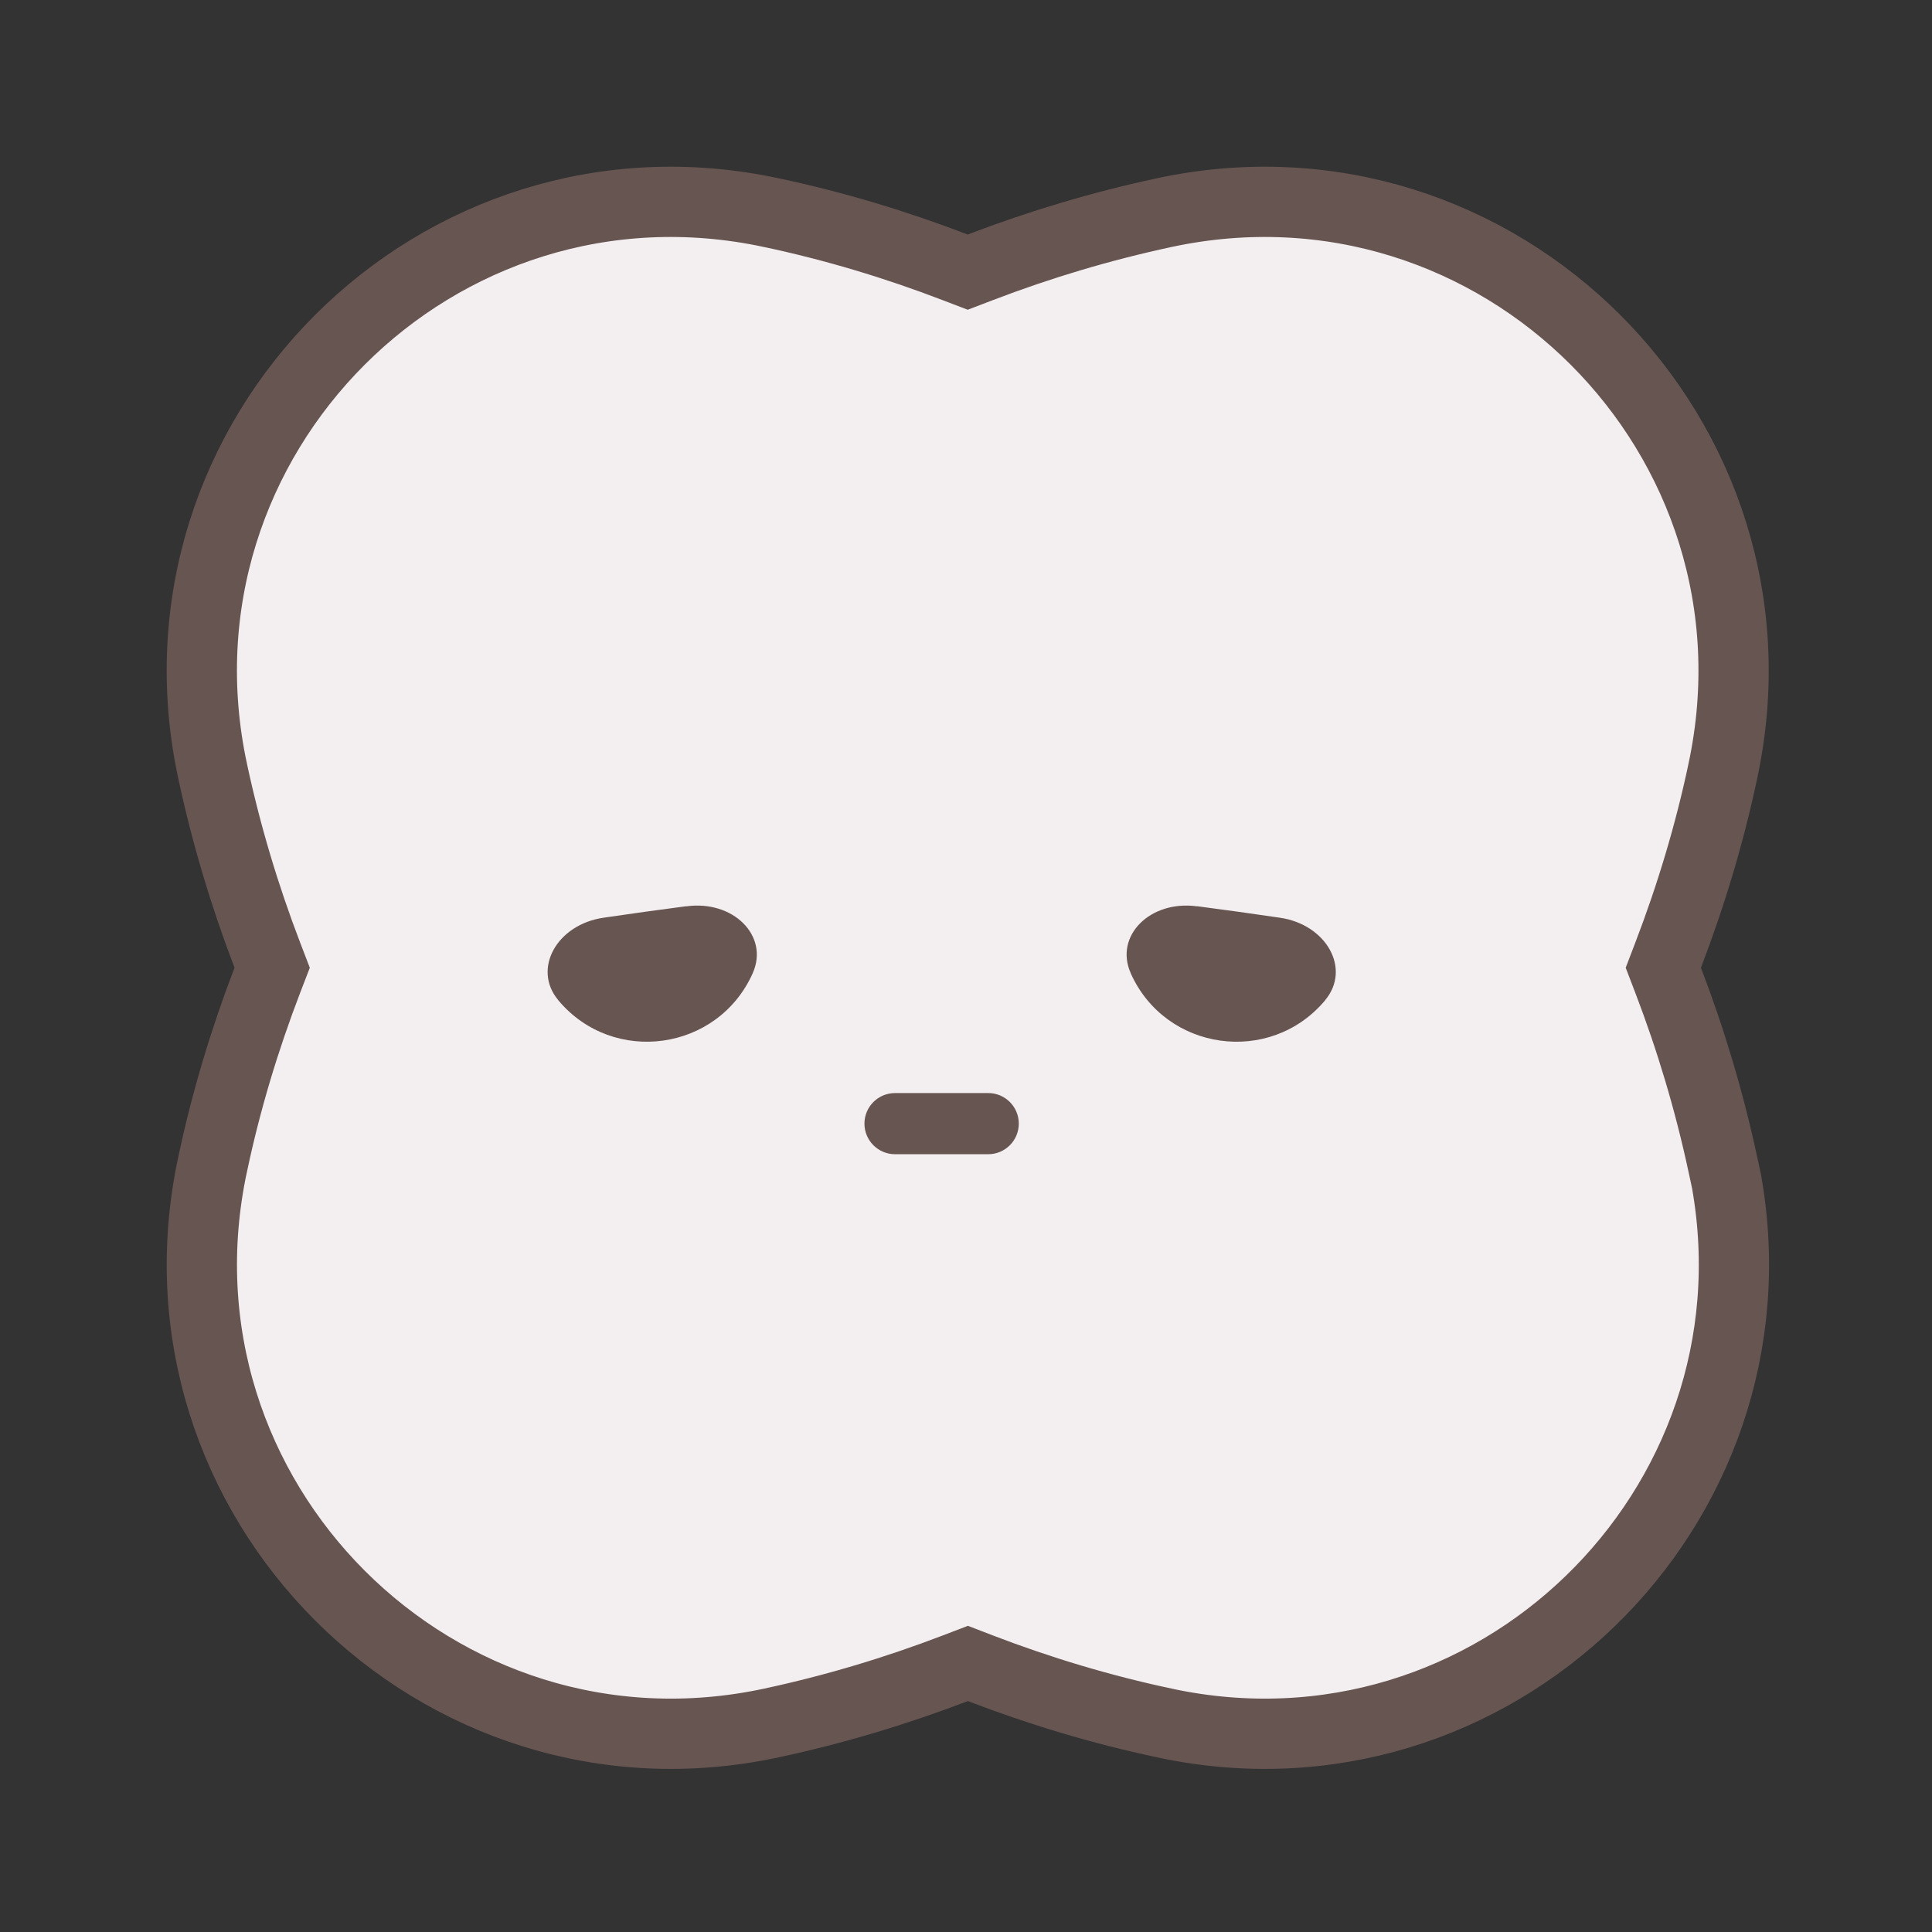 <svg width="55" height="55" viewBox="0 0 55 55" fill="none" xmlns="http://www.w3.org/2000/svg">
<rect x="0" y="0" width="55" height="55" fill="#333333" stroke="none"/>
<g clip-path="url(#clip0_1994_4323)">
<path d="M49.045 33.143L49.152 33.64C50.798 42.937 42.484 51.053 33.148 49.05L33.146 49.049C31.346 48.667 29.599 48.14 27.912 47.493L27.554 47.355L27.196 47.492C25.506 48.139 23.762 48.663 21.96 49.05C12.458 51.089 4.014 42.645 6.053 33.143L6.054 33.141C6.435 31.341 6.963 29.594 7.61 27.907L7.748 27.549L7.611 27.192C6.963 25.501 6.44 23.757 6.053 21.955L6.053 21.954C4.01 12.453 12.452 4.014 21.955 6.053L21.957 6.053C23.757 6.435 25.505 6.963 27.191 7.61L27.549 7.747L27.907 7.61C29.597 6.963 31.341 6.44 33.143 6.053C42.645 4.014 51.084 12.453 49.045 21.955L49.045 21.957C48.663 23.757 48.135 25.504 47.488 27.191L47.351 27.549L47.488 27.907C48.135 29.597 48.658 31.341 49.045 33.143Z" fill="#F3EEEF" stroke="#675552" stroke-width="2"/>
<path d="M28.133 32.858H25.48C24.999 32.858 24.609 32.468 24.609 31.987C24.609 31.507 24.999 31.117 25.48 31.117H28.133C28.613 31.117 29.003 31.507 29.003 31.987C29.003 32.468 28.613 32.858 28.133 32.858Z" fill="#675552"/>
<path d="M19.54 25.798L18.365 25.956L17.191 26.124C15.853 26.314 15.15 27.58 15.889 28.468L15.899 28.482C17.463 30.341 20.433 29.924 21.426 27.711L21.431 27.698C21.898 26.641 20.873 25.616 19.535 25.802L19.54 25.798Z" fill="#675552"/>
<path d="M34.078 25.798L35.252 25.956L36.426 26.124C37.764 26.314 38.467 27.58 37.728 28.468L37.719 28.482C36.154 30.341 33.184 29.924 32.191 27.711L32.187 27.698C31.72 26.641 32.744 25.616 34.082 25.802L34.078 25.798Z" fill="#675552"/>
</g>
<defs>
<clipPath id="clip0_1994_4323">
<rect width="47" height="47" fill="white" transform="translate(4 4)"/>
</clipPath>
</defs>
</svg>
